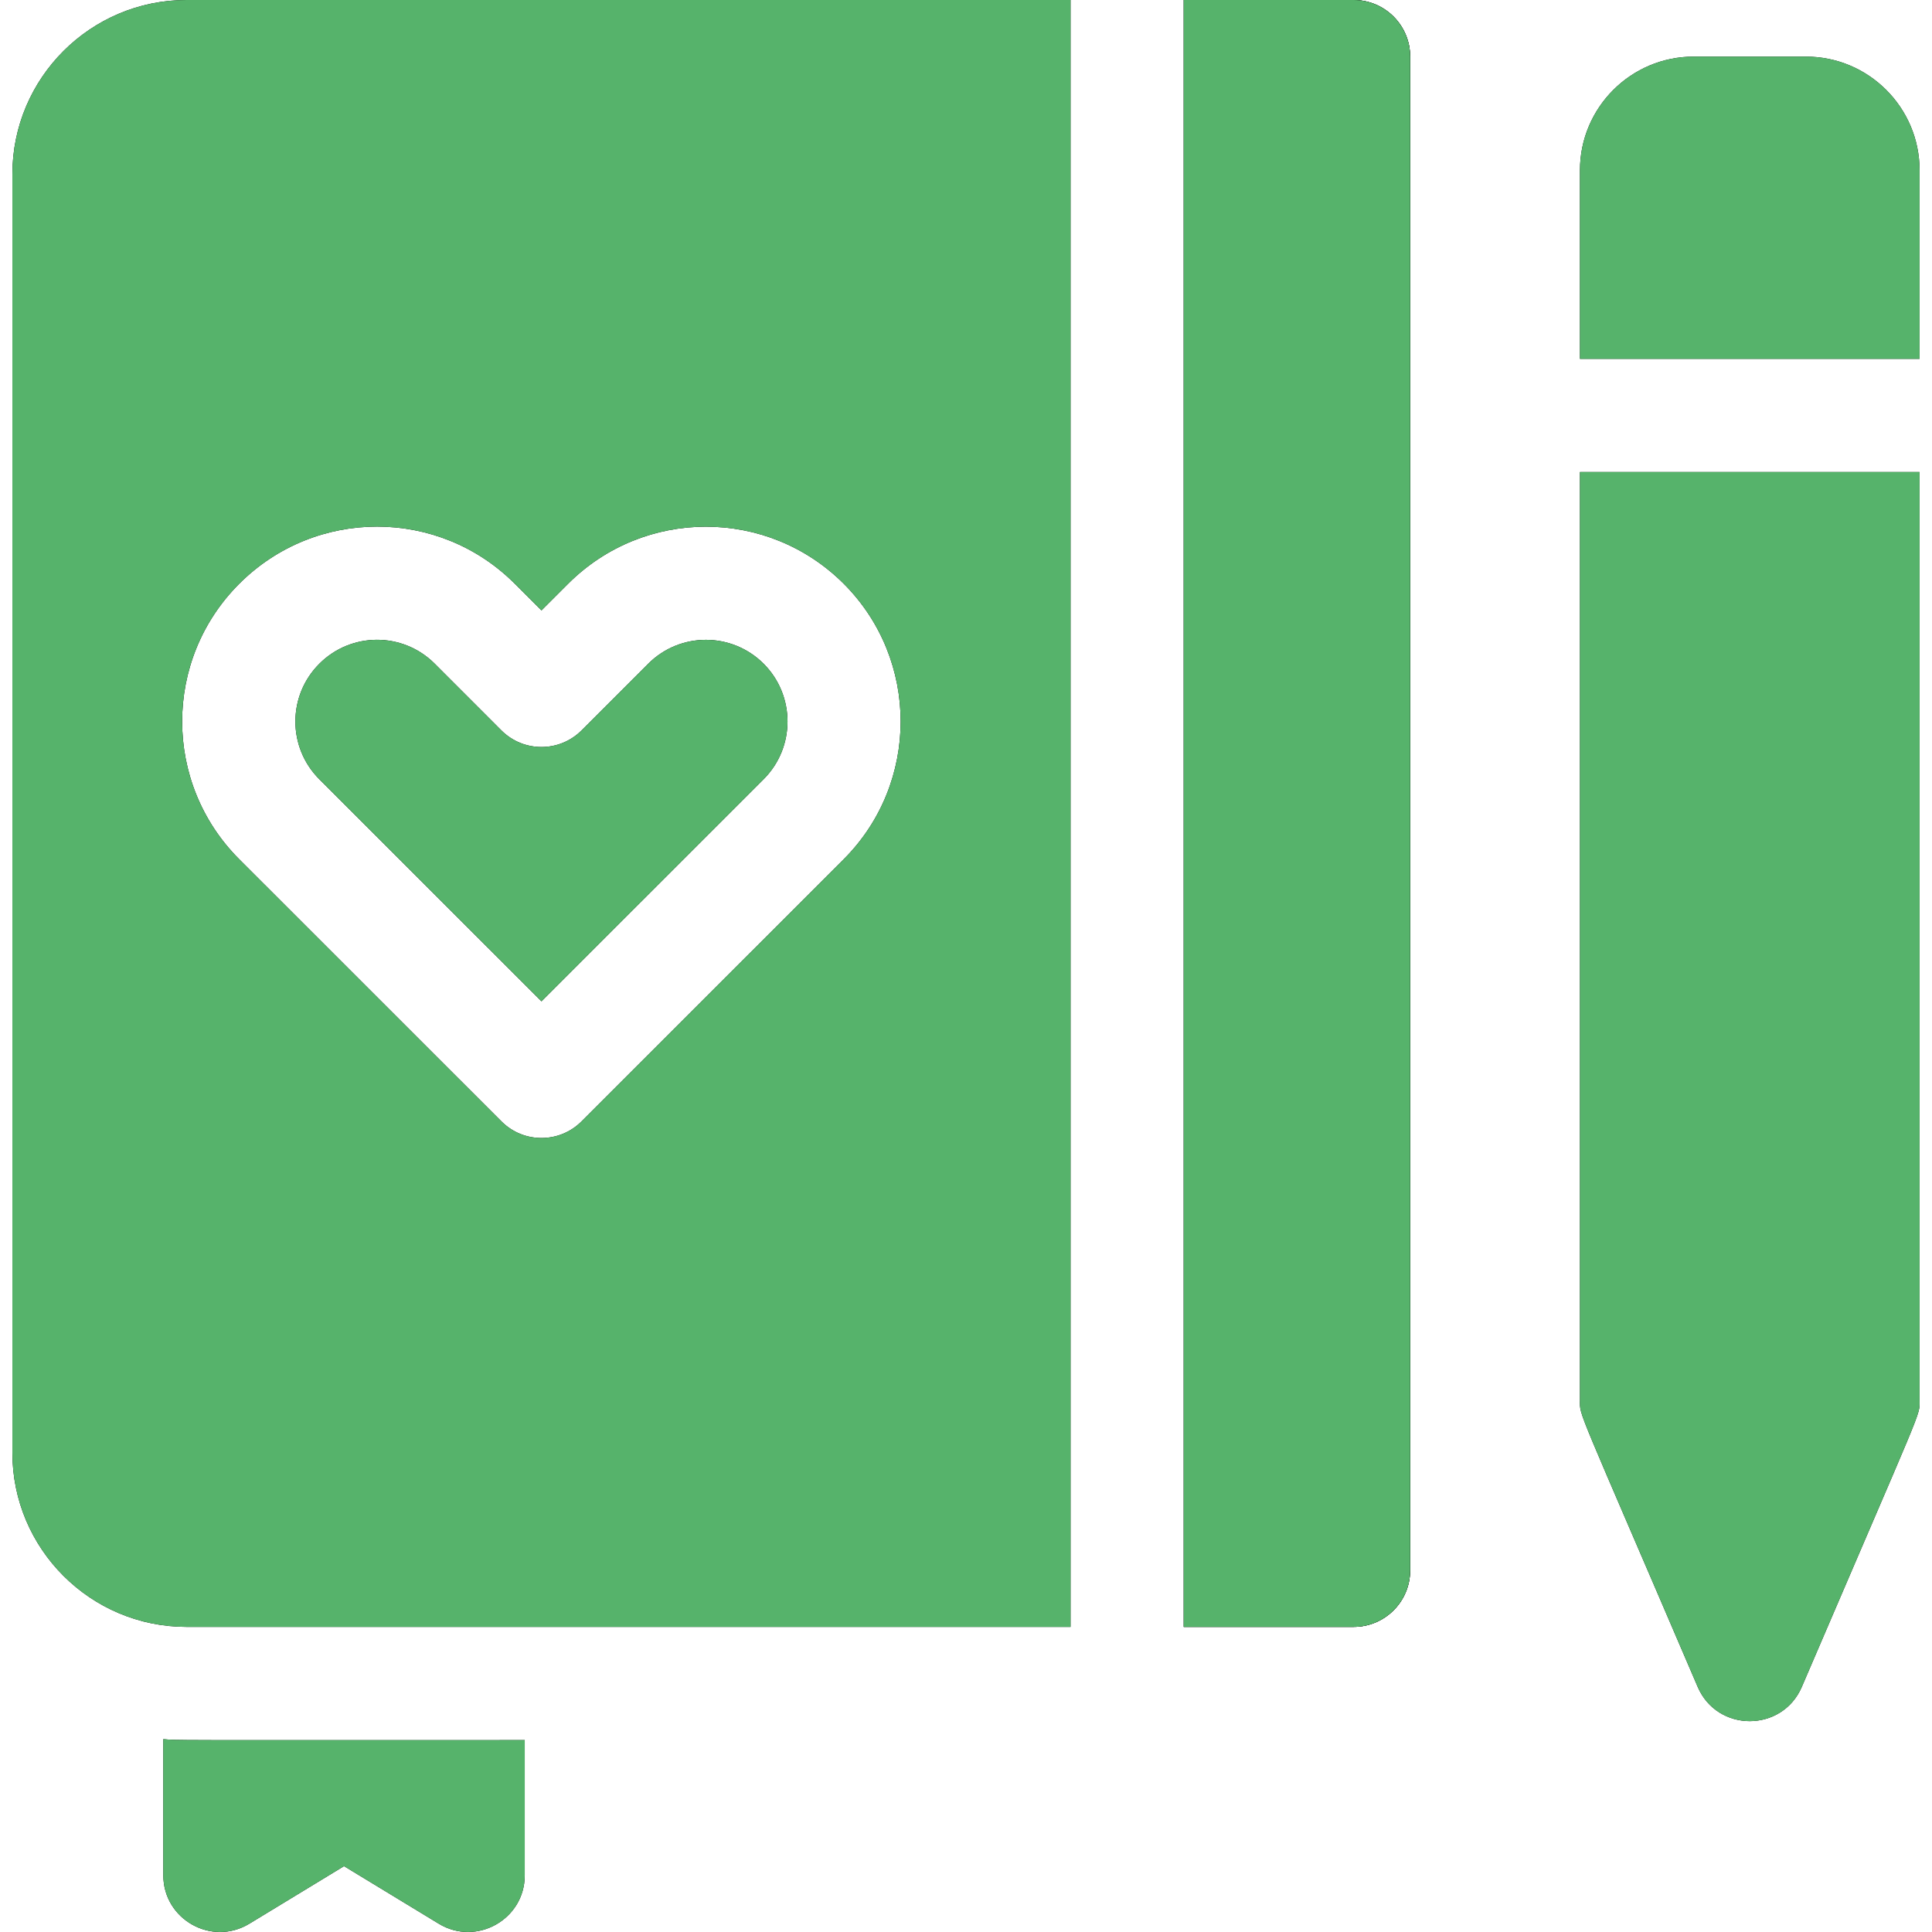 <svg width="56" height="56" viewBox="0 0 56 56" fill="none" xmlns="http://www.w3.org/2000/svg">
<g clip-path="url(#clip0)">
<path d="M15.21 50.438V54.357C15.21 55.637 13.807 56.421 12.718 55.76L9.972 54.091L7.227 55.76C6.133 56.423 4.734 55.634 4.734 54.357V50.41C5.191 50.448 4.532 50.438 15.21 50.438Z" fill="black"/>
<path d="M15.21 50.438V54.357C15.21 55.637 13.807 56.421 12.718 55.76L9.972 54.091L7.227 55.76C6.133 56.423 4.734 55.634 4.734 54.357V50.41C5.191 50.448 4.532 50.438 15.21 50.438Z" fill="url(#paint0_linear)"/>
<path d="M22.135 19.239C23.057 20.162 23.057 21.663 22.135 22.585L15.695 29.024L9.255 22.586C8.331 21.66 8.33 20.165 9.256 19.239C10.175 18.318 11.672 18.309 12.602 19.239L14.535 21.173C15.175 21.812 16.214 21.812 16.855 21.173L18.789 19.239C19.715 18.312 21.213 18.318 22.135 19.239Z" fill="black"/>
<path d="M22.135 19.239C23.057 20.162 23.057 21.663 22.135 22.585L15.695 29.024L9.255 22.586C8.331 21.66 8.33 20.165 9.256 19.239C10.175 18.318 11.672 18.309 12.602 19.239L14.535 21.173C15.175 21.812 16.214 21.812 16.855 21.173L18.789 19.239C19.715 18.312 21.213 18.318 22.135 19.239Z" fill="url(#paint1_linear)"/>
<path d="M5.406 0C2.623 0 0.359 2.264 0.359 5.047V42.11C0.359 44.892 2.623 47.156 5.406 47.156H31.03V0H5.406ZM24.455 24.906L16.855 32.505C16.218 33.143 15.178 33.148 14.536 32.505L6.935 24.906C4.728 22.7 4.728 19.126 6.935 16.92C9.146 14.709 12.718 14.714 14.922 16.92L15.695 17.693L16.468 16.92C18.668 14.72 22.242 14.709 24.456 16.92C26.656 19.121 26.656 22.704 24.455 24.906Z" fill="black"/>
<path d="M5.406 0C2.623 0 0.359 2.264 0.359 5.047V42.11C0.359 44.892 2.623 47.156 5.406 47.156H31.03V0H5.406ZM24.455 24.906L16.855 32.505C16.218 33.143 15.178 33.148 14.536 32.505L6.935 24.906C4.728 22.7 4.728 19.126 6.935 16.92C9.146 14.709 12.718 14.714 14.922 16.92L15.695 17.693L16.468 16.92C18.668 14.72 22.242 14.709 24.456 16.92C26.656 19.121 26.656 22.704 24.455 24.906Z" fill="url(#paint2_linear)"/>
<path d="M40.874 1.641V45.516C40.874 46.423 40.14 47.156 39.233 47.156H34.312V0H39.233C40.14 0 40.874 0.735 40.874 1.641Z" fill="black"/>
<path d="M40.874 1.641V45.516C40.874 46.423 40.14 47.156 39.233 47.156H34.312V0H39.233C40.14 0 40.874 0.735 40.874 1.641Z" fill="black"/>
<path d="M40.874 1.641V45.516C40.874 46.423 40.14 47.156 39.233 47.156H34.312V0H39.233C40.14 0 40.874 0.735 40.874 1.641Z" fill="url(#paint3_linear)"/>
<path d="M55.64 4.935V10.401H45.796V4.935C45.796 3.118 47.274 1.641 49.09 1.641H52.346C54.162 1.641 55.64 3.118 55.64 4.935Z" fill="black"/>
<path d="M55.64 4.935V10.401H45.796V4.935C45.796 3.118 47.274 1.641 49.09 1.641H52.346C54.162 1.641 55.64 3.118 55.64 4.935Z" fill="url(#paint4_linear)"/>
<path d="M45.796 13.682H55.64V40.594C55.64 41.059 55.798 40.562 52.226 48.896C51.657 50.218 49.779 50.22 49.209 48.896C45.651 40.594 45.796 41.065 45.796 40.594V13.682Z" fill="black"/>
<path d="M45.796 13.682H55.64V40.594C55.64 41.059 55.798 40.562 52.226 48.896C51.657 50.218 49.779 50.22 49.209 48.896C45.651 40.594 45.796 41.065 45.796 40.594V13.682Z" fill="url(#paint5_linear)"/>
</g>
<defs>
<linearGradient id="paint0_linear" x1="2651.06" y1="436.108" x2="2651.06" y2="795.141" gradientUnits="userSpaceOnUse">
<stop stop-color="#56B36B"/>
<stop offset="1" stop-color="#99C666"/>
</linearGradient>
<linearGradient id="paint1_linear" x1="3611.9" y1="741.629" x2="3611.9" y2="1414.73" gradientUnits="userSpaceOnUse">
<stop stop-color="#56B36B"/>
<stop offset="1" stop-color="#99C666"/>
</linearGradient>
<linearGradient id="paint2_linear" x1="7748.14" y1="3253.79" x2="7748.14" y2="6282.64" gradientUnits="userSpaceOnUse">
<stop stop-color="#56B36B"/>
<stop offset="1" stop-color="#99C666"/>
</linearGradient>
<linearGradient id="paint3_linear" x1="1692.07" y1="3253.79" x2="1692.07" y2="6282.64" gradientUnits="userSpaceOnUse">
<stop stop-color="#56B36B"/>
<stop offset="1" stop-color="#99C666"/>
</linearGradient>
<linearGradient id="paint4_linear" x1="2532.43" y1="606.123" x2="2532.43" y2="1168.82" gradientUnits="userSpaceOnUse">
<stop stop-color="#56B36B"/>
<stop offset="1" stop-color="#99C666"/>
</linearGradient>
<linearGradient id="paint5_linear" x1="2532.89" y1="2511.91" x2="2532.89" y2="4837.43" gradientUnits="userSpaceOnUse">
<stop stop-color="#56B36B"/>
<stop offset="1" stop-color="#99C666"/>
</linearGradient>
<clipPath id="clip0">
<rect width="56" height="56" fill="white"/>
</clipPath>
</defs>
</svg>
